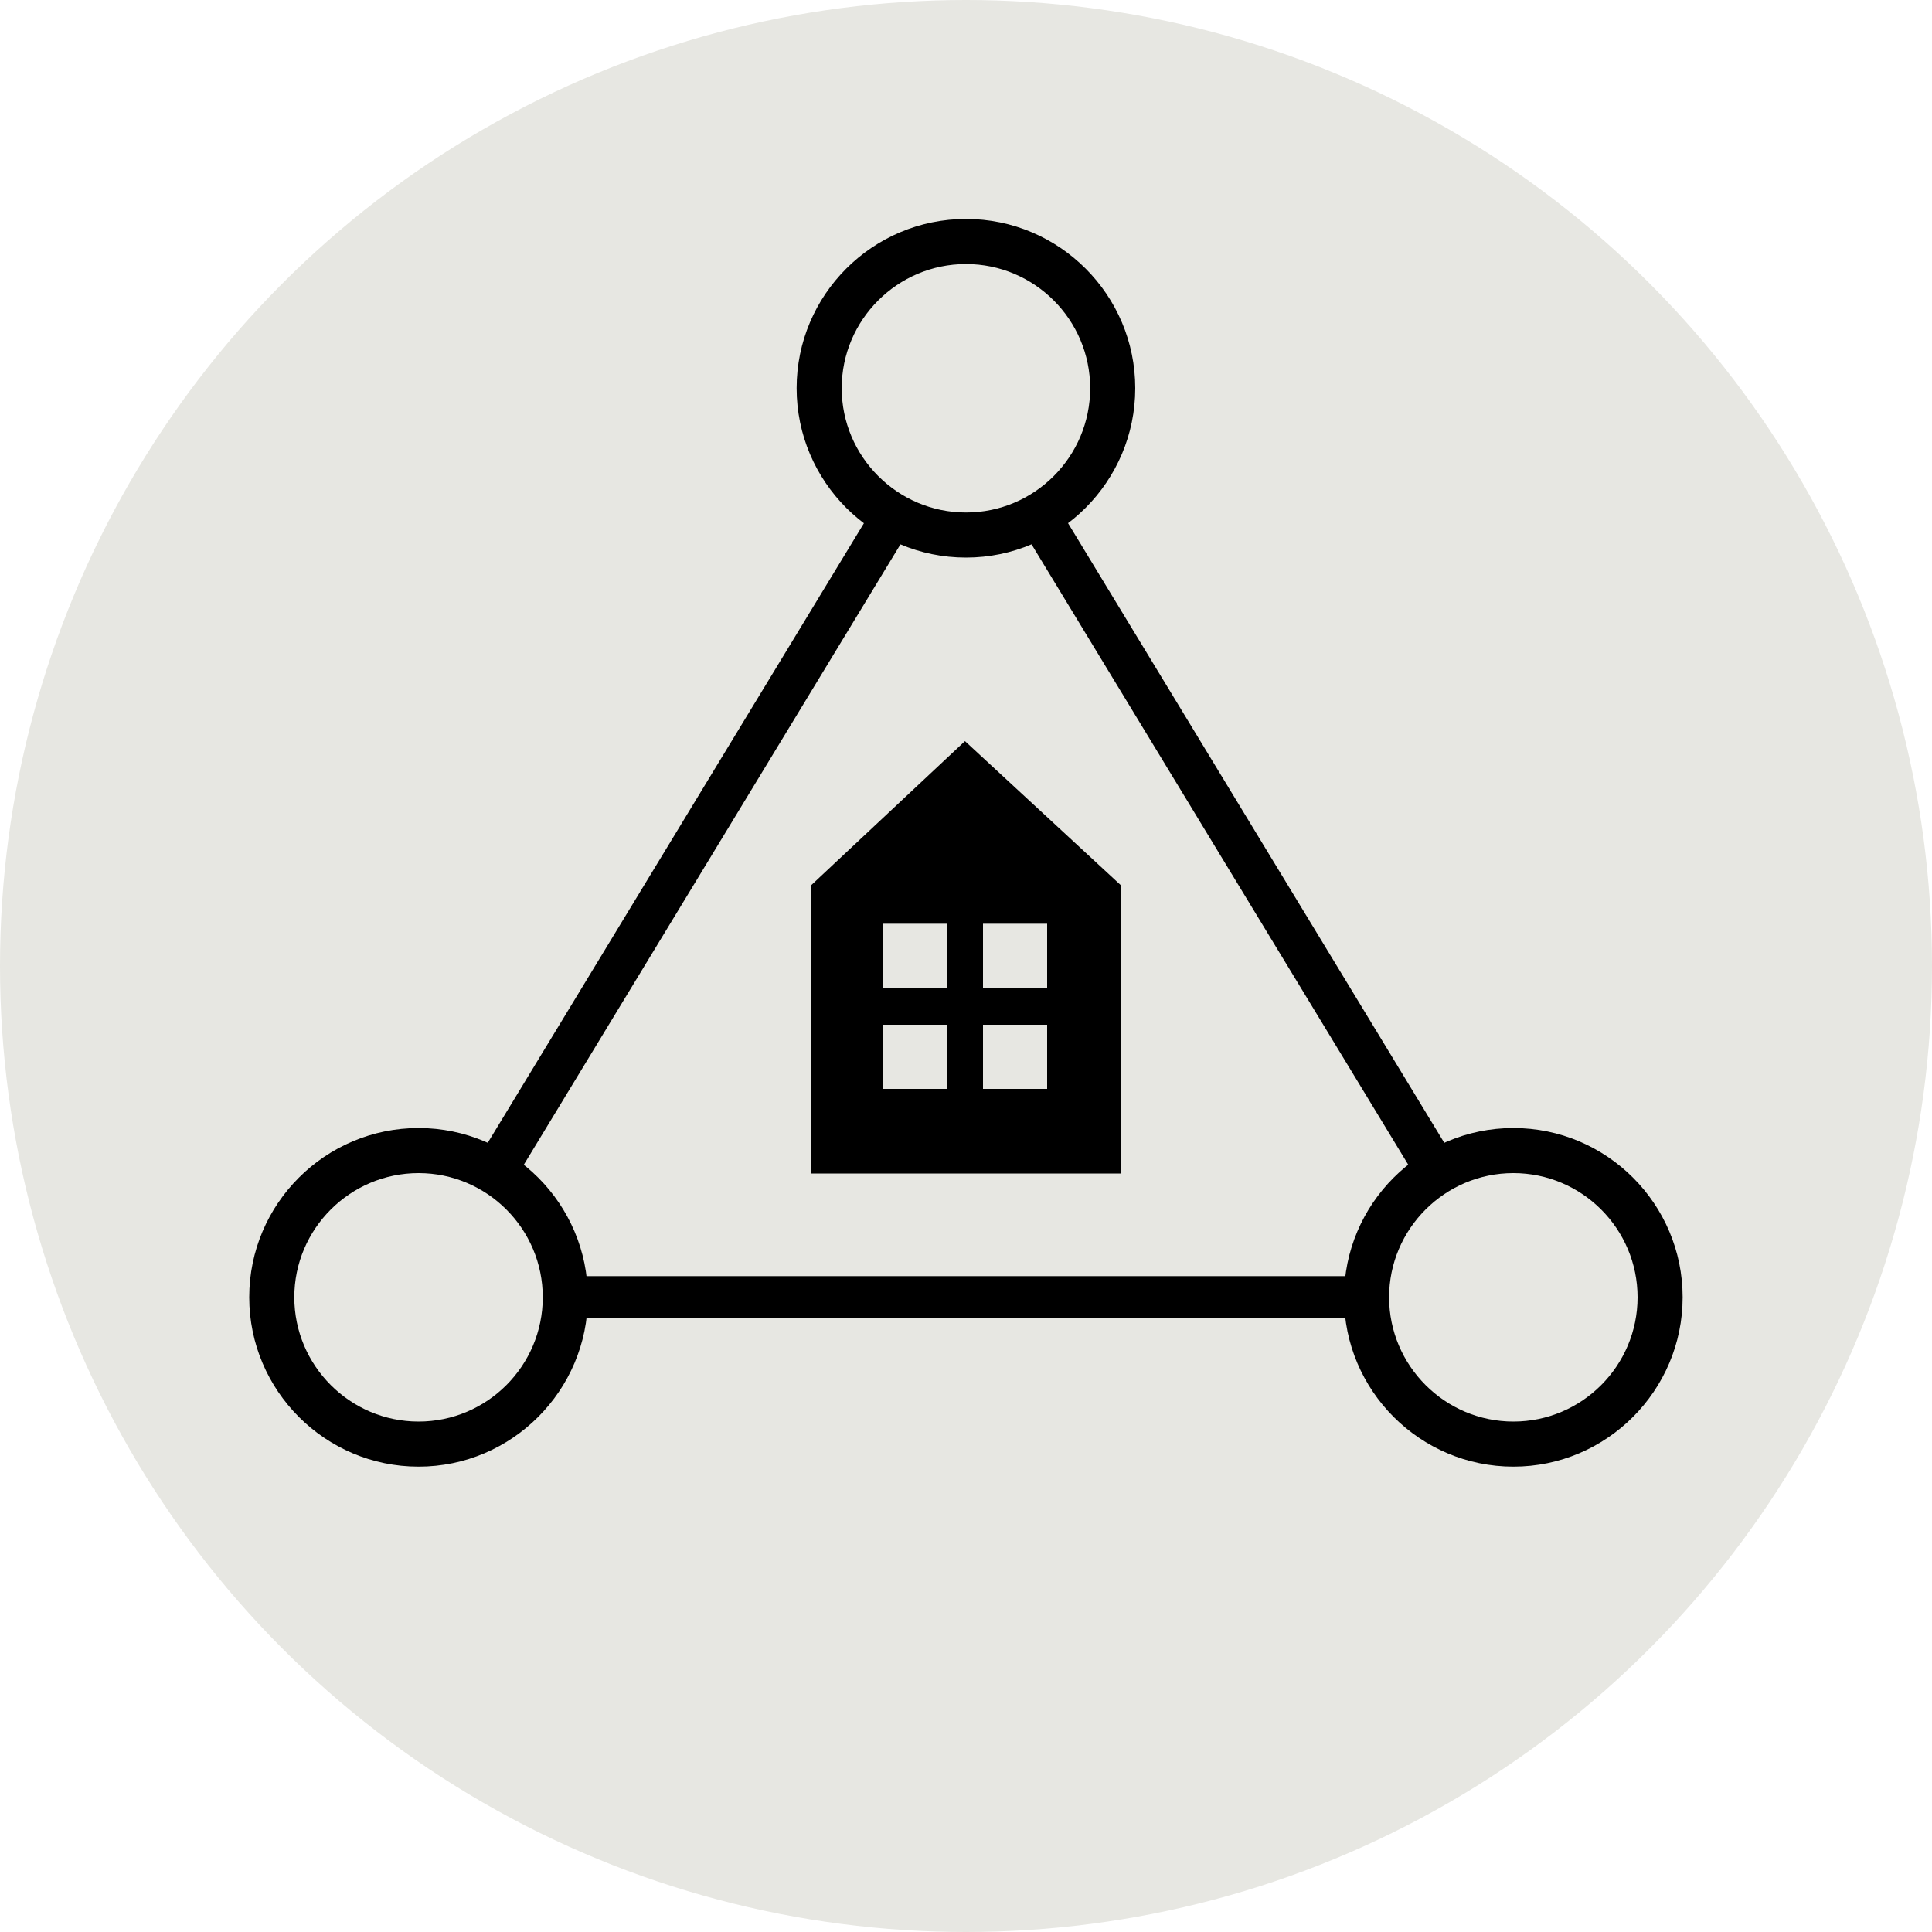 <?xml version="1.0" encoding="UTF-8"?><svg id="Layer_2" xmlns="http://www.w3.org/2000/svg" viewBox="0 0 150 150"><defs><style>.cls-1{fill:#e7e7e2;}</style></defs><circle class="cls-1" cx="75" cy="75" r="75"/><g><g><polygon points="63 91.11 87 91.11 87 68.71 74.92 57.54 63 68.71 63 91.11"/><g><g><rect class="cls-1" x="68.52" y="71.72" width="4.98" height="4.98"/><rect class="cls-1" x="76.32" y="71.72" width="4.98" height="4.98"/></g><g><rect class="cls-1" x="68.52" y="79.56" width="4.98" height="4.98"/><rect class="cls-1" x="76.32" y="79.56" width="4.98" height="4.98"/></g></g></g><path d="M120.41,102.36H29.59L75,27.57l45.41,74.79Zm-85-3.28H114.59L75,33.88,35.41,99.09Z"/><g><circle class="cls-1" cx="75" cy="30.14" r="11.39"/><path d="M75,43.29c-7.25,0-13.15-5.9-13.15-13.15s5.9-13.14,13.15-13.14,13.14,5.9,13.14,13.14-5.9,13.15-13.14,13.15Zm0-22.79c-5.32,0-9.65,4.33-9.65,9.64s4.33,9.65,9.65,9.65,9.64-4.33,9.64-9.65-4.33-9.64-9.64-9.64Z"/></g><g><circle class="cls-1" cx="117.5" cy="100.72" r="11.39"/><path d="M117.5,113.87c-7.25,0-13.15-5.9-13.15-13.15s5.9-13.14,13.15-13.14,13.14,5.9,13.14,13.14-5.9,13.15-13.14,13.15Zm0-22.79c-5.32,0-9.65,4.33-9.65,9.64s4.33,9.65,9.65,9.65,9.64-4.33,9.64-9.65-4.33-9.64-9.64-9.64Z"/></g><g><circle class="cls-1" cx="32.5" cy="100.72" r="11.39"/><path d="M32.5,113.87c-7.25,0-13.15-5.9-13.15-13.15s5.9-13.14,13.15-13.14,13.14,5.9,13.14,13.14-5.9,13.15-13.14,13.15Zm0-22.79c-5.32,0-9.65,4.33-9.65,9.64s4.33,9.65,9.65,9.65,9.64-4.33,9.64-9.65-4.33-9.64-9.64-9.64Z"/></g></g></svg>
